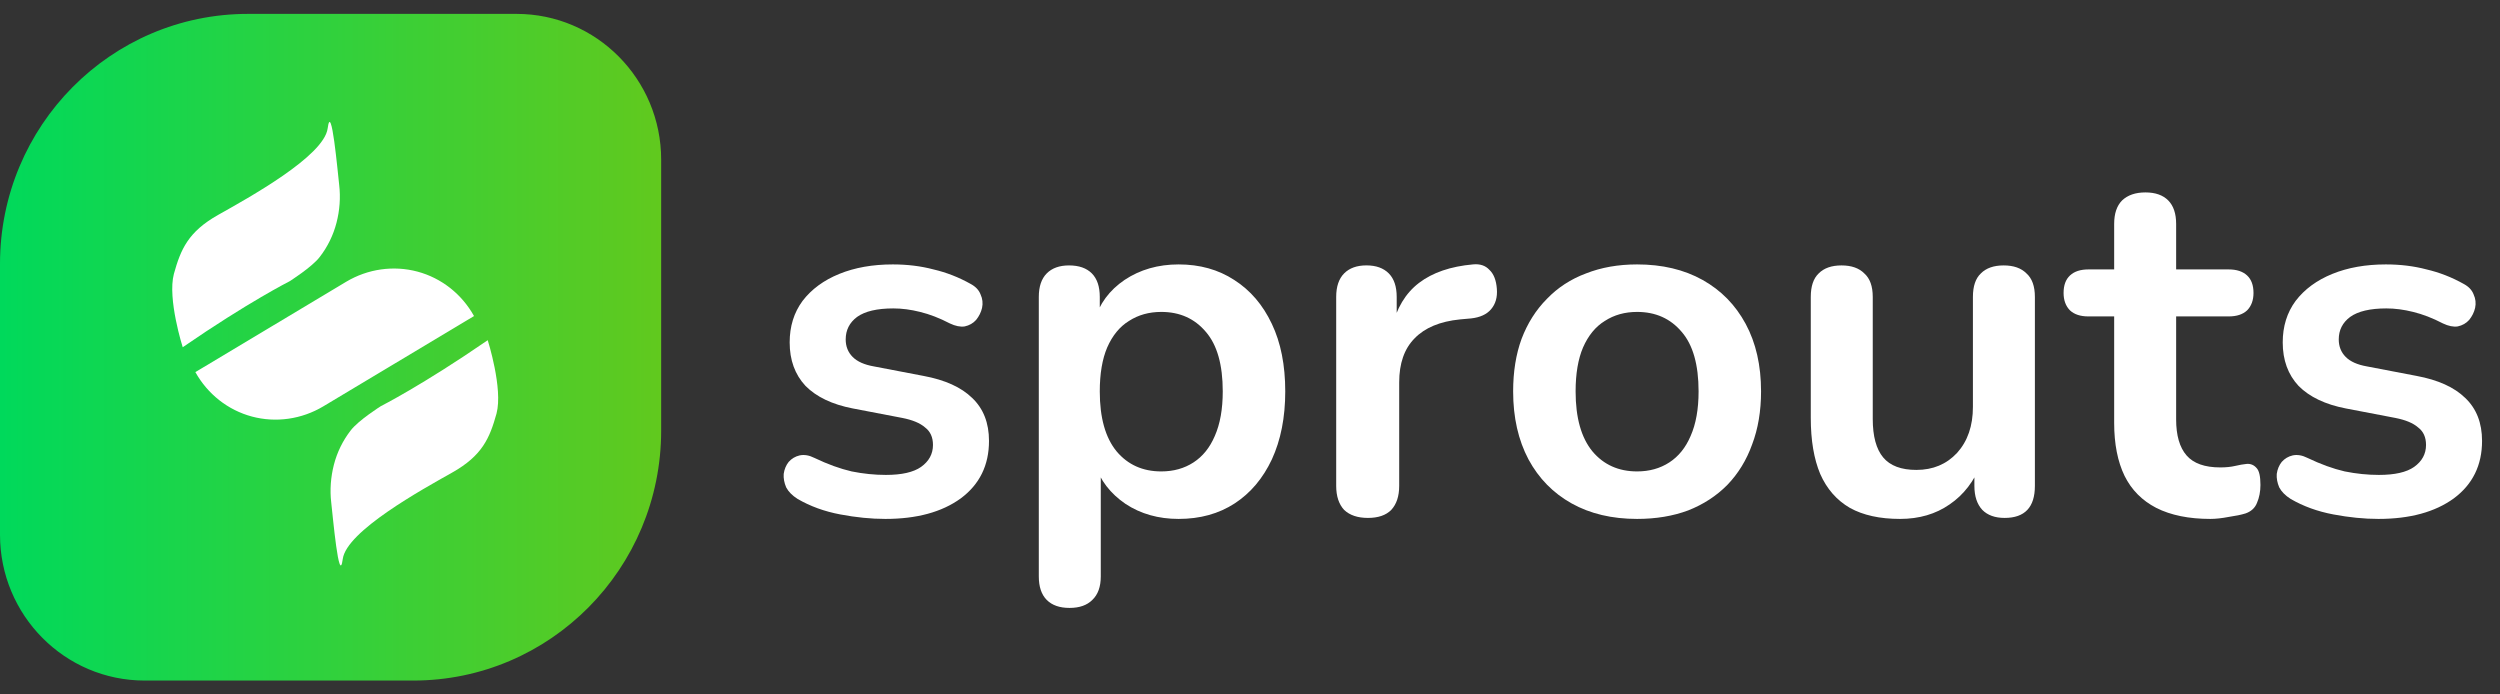 <svg width="90" height="25" viewBox="0 0 90 25" fill="none" xmlns="http://www.w3.org/2000/svg">
<rect x="0" y="0" width="90" height="25" fill="#333333" stroke="none"/>
<g id="Frame" clipPath="url(#clip0_1462_2772)">
<path id="Vector" d="M14.876 24.5H5.207C2.331 24.5 0 22.149 0 19.25V9.5C0 4.529 3.996 0.5 8.926 0.5H18.595C21.471 0.5 23.802 2.851 23.802 5.75V15.5C23.802 20.471 19.805 24.5 14.876 24.5Z" fill="url(#paint0_linear_1462_2772)"/>
<path id="Vector_2" d="M31.873 18.681C31.361 18.681 30.82 18.627 30.248 18.519C29.677 18.411 29.166 18.225 28.713 17.961C28.523 17.841 28.386 17.703 28.303 17.547C28.231 17.379 28.202 17.217 28.213 17.061C28.237 16.893 28.297 16.749 28.392 16.629C28.499 16.509 28.63 16.431 28.785 16.395C28.951 16.359 29.13 16.389 29.32 16.485C29.796 16.713 30.243 16.875 30.659 16.971C31.076 17.055 31.486 17.097 31.891 17.097C32.462 17.097 32.885 17.001 33.158 16.809C33.444 16.605 33.587 16.341 33.587 16.017C33.587 15.741 33.492 15.531 33.301 15.387C33.123 15.231 32.849 15.117 32.48 15.045L30.695 14.703C29.957 14.559 29.392 14.289 28.999 13.893C28.618 13.485 28.428 12.963 28.428 12.327C28.428 11.751 28.582 11.253 28.892 10.833C29.213 10.413 29.654 10.089 30.213 9.861C30.772 9.633 31.415 9.519 32.141 9.519C32.664 9.519 33.152 9.579 33.605 9.699C34.069 9.807 34.515 9.981 34.943 10.221C35.122 10.317 35.241 10.443 35.3 10.599C35.372 10.755 35.39 10.917 35.354 11.085C35.318 11.241 35.247 11.385 35.14 11.517C35.033 11.637 34.896 11.715 34.729 11.751C34.575 11.775 34.396 11.739 34.194 11.643C33.825 11.451 33.468 11.313 33.123 11.229C32.789 11.145 32.468 11.103 32.159 11.103C31.576 11.103 31.141 11.205 30.855 11.409C30.582 11.613 30.445 11.883 30.445 12.219C30.445 12.471 30.528 12.681 30.695 12.849C30.861 13.017 31.117 13.131 31.462 13.191L33.248 13.533C34.021 13.677 34.604 13.941 34.997 14.325C35.402 14.709 35.604 15.225 35.604 15.873C35.604 16.749 35.265 17.439 34.586 17.943C33.908 18.435 33.004 18.681 31.873 18.681Z" fill="white"/>
<path id="Vector_3" d="M38.503 21.885C38.146 21.885 37.873 21.789 37.682 21.597C37.492 21.405 37.397 21.123 37.397 20.751V10.689C37.397 10.317 37.492 10.035 37.682 9.843C37.873 9.651 38.14 9.555 38.485 9.555C38.842 9.555 39.116 9.651 39.307 9.843C39.497 10.035 39.592 10.317 39.592 10.689V12.093L39.396 11.553C39.574 10.941 39.937 10.449 40.485 10.077C41.044 9.705 41.693 9.519 42.431 9.519C43.192 9.519 43.859 9.705 44.43 10.077C45.013 10.449 45.465 10.977 45.787 11.661C46.108 12.333 46.269 13.143 46.269 14.091C46.269 15.027 46.108 15.843 45.787 16.539C45.465 17.223 45.019 17.751 44.448 18.123C43.877 18.495 43.204 18.681 42.431 18.681C41.705 18.681 41.068 18.501 40.52 18.141C39.973 17.769 39.604 17.289 39.414 16.701H39.628V20.751C39.628 21.123 39.527 21.405 39.324 21.597C39.134 21.789 38.86 21.885 38.503 21.885ZM41.806 16.971C42.246 16.971 42.633 16.863 42.966 16.647C43.299 16.431 43.555 16.113 43.734 15.693C43.924 15.261 44.019 14.727 44.019 14.091C44.019 13.131 43.817 12.417 43.412 11.949C43.008 11.469 42.472 11.229 41.806 11.229C41.365 11.229 40.979 11.337 40.645 11.553C40.312 11.757 40.05 12.075 39.86 12.507C39.681 12.927 39.592 13.455 39.592 14.091C39.592 15.039 39.794 15.759 40.199 16.251C40.604 16.731 41.139 16.971 41.806 16.971Z" fill="white"/>
<path id="Vector_4" d="M49.246 18.645C48.877 18.645 48.591 18.549 48.389 18.357C48.199 18.152 48.103 17.864 48.103 17.492V10.688C48.103 10.316 48.199 10.034 48.389 9.842C48.58 9.65 48.847 9.554 49.192 9.554C49.538 9.554 49.805 9.65 49.996 9.842C50.186 10.034 50.281 10.316 50.281 10.688V11.822H50.103C50.27 11.102 50.597 10.556 51.085 10.184C51.573 9.812 52.221 9.59 53.031 9.518C53.28 9.494 53.477 9.56 53.62 9.716C53.774 9.86 53.864 10.088 53.887 10.4C53.911 10.7 53.84 10.947 53.673 11.139C53.518 11.319 53.28 11.427 52.959 11.463L52.566 11.498C51.84 11.57 51.293 11.799 50.924 12.182C50.555 12.555 50.371 13.082 50.371 13.767V17.492C50.371 17.864 50.275 18.152 50.085 18.357C49.895 18.549 49.615 18.645 49.246 18.645Z" fill="white"/>
<path id="Vector_5" d="M58.935 18.681C58.031 18.681 57.245 18.495 56.579 18.123C55.913 17.751 55.395 17.223 55.026 16.539C54.657 15.843 54.473 15.027 54.473 14.091C54.473 13.383 54.574 12.753 54.776 12.201C54.99 11.637 55.294 11.157 55.687 10.761C56.079 10.353 56.549 10.047 57.097 9.843C57.644 9.627 58.257 9.519 58.935 9.519C59.84 9.519 60.625 9.705 61.292 10.077C61.958 10.449 62.476 10.977 62.845 11.661C63.214 12.345 63.398 13.155 63.398 14.091C63.398 14.799 63.291 15.435 63.077 15.999C62.875 16.563 62.577 17.049 62.184 17.457C61.792 17.853 61.322 18.159 60.774 18.375C60.227 18.579 59.614 18.681 58.935 18.681ZM58.935 16.971C59.376 16.971 59.763 16.863 60.096 16.647C60.429 16.431 60.685 16.113 60.863 15.693C61.054 15.261 61.149 14.727 61.149 14.091C61.149 13.131 60.947 12.417 60.542 11.949C60.138 11.469 59.602 11.229 58.935 11.229C58.495 11.229 58.108 11.337 57.775 11.553C57.442 11.757 57.18 12.075 56.99 12.507C56.811 12.927 56.722 13.455 56.722 14.091C56.722 15.039 56.924 15.759 57.329 16.251C57.733 16.731 58.269 16.971 58.935 16.971Z" fill="white"/>
<path id="Vector_6" d="M68.401 18.681C67.675 18.681 67.074 18.549 66.598 18.285C66.122 18.009 65.765 17.601 65.527 17.061C65.301 16.521 65.188 15.849 65.188 15.045V10.689C65.188 10.305 65.283 10.023 65.473 9.843C65.663 9.651 65.937 9.555 66.294 9.555C66.651 9.555 66.925 9.651 67.115 9.843C67.318 10.023 67.419 10.305 67.419 10.689V15.081C67.419 15.705 67.544 16.167 67.794 16.467C68.044 16.767 68.442 16.917 68.99 16.917C69.585 16.917 70.073 16.713 70.454 16.305C70.834 15.885 71.025 15.333 71.025 14.649V10.689C71.025 10.305 71.12 10.023 71.311 9.843C71.501 9.651 71.775 9.555 72.132 9.555C72.489 9.555 72.762 9.651 72.953 9.843C73.155 10.023 73.256 10.305 73.256 10.689V17.493C73.256 18.261 72.893 18.645 72.167 18.645C71.822 18.645 71.554 18.549 71.364 18.357C71.174 18.153 71.078 17.865 71.078 17.493V16.125L71.328 16.665C71.078 17.313 70.698 17.811 70.186 18.159C69.686 18.507 69.091 18.681 68.401 18.681Z" fill="white"/>
<path id="Vector_7" d="M79.573 18.681C78.8 18.681 78.151 18.549 77.627 18.285C77.116 18.021 76.735 17.637 76.485 17.133C76.235 16.617 76.11 15.981 76.11 15.225V11.391H75.182C74.896 11.391 74.676 11.319 74.521 11.175C74.366 11.019 74.289 10.809 74.289 10.545C74.289 10.269 74.366 10.059 74.521 9.915C74.676 9.771 74.896 9.699 75.182 9.699H76.11V8.061C76.11 7.689 76.205 7.407 76.396 7.215C76.598 7.023 76.878 6.927 77.235 6.927C77.592 6.927 77.865 7.023 78.056 7.215C78.246 7.407 78.341 7.689 78.341 8.061V9.699H80.234C80.519 9.699 80.739 9.771 80.894 9.915C81.049 10.059 81.126 10.269 81.126 10.545C81.126 10.809 81.049 11.019 80.894 11.175C80.739 11.319 80.519 11.391 80.234 11.391H78.341V15.099C78.341 15.675 78.466 16.107 78.716 16.395C78.966 16.683 79.371 16.827 79.93 16.827C80.132 16.827 80.311 16.809 80.466 16.773C80.62 16.737 80.757 16.713 80.876 16.701C81.019 16.689 81.138 16.737 81.233 16.845C81.329 16.941 81.376 17.145 81.376 17.457C81.376 17.697 81.334 17.913 81.251 18.105C81.18 18.285 81.043 18.411 80.841 18.483C80.686 18.531 80.484 18.573 80.234 18.609C79.984 18.657 79.763 18.681 79.573 18.681Z" fill="white"/>
<path id="Vector_8" d="M85.623 18.681C85.111 18.681 84.57 18.627 83.999 18.519C83.427 18.411 82.916 18.225 82.463 17.961C82.273 17.841 82.136 17.703 82.053 17.547C81.981 17.379 81.952 17.217 81.963 17.061C81.987 16.893 82.047 16.749 82.142 16.629C82.249 16.509 82.38 16.431 82.535 16.395C82.701 16.359 82.88 16.389 83.07 16.485C83.546 16.713 83.993 16.875 84.409 16.971C84.826 17.055 85.236 17.097 85.641 17.097C86.212 17.097 86.635 17.001 86.908 16.809C87.194 16.605 87.337 16.341 87.337 16.017C87.337 15.741 87.242 15.531 87.051 15.387C86.873 15.231 86.599 15.117 86.23 15.045L84.445 14.703C83.707 14.559 83.142 14.289 82.749 13.893C82.368 13.485 82.178 12.963 82.178 12.327C82.178 11.751 82.332 11.253 82.642 10.833C82.963 10.413 83.403 10.089 83.963 9.861C84.522 9.633 85.165 9.519 85.891 9.519C86.414 9.519 86.902 9.579 87.355 9.699C87.819 9.807 88.265 9.981 88.693 10.221C88.872 10.317 88.991 10.443 89.05 10.599C89.122 10.755 89.14 10.917 89.104 11.085C89.068 11.241 88.997 11.385 88.89 11.517C88.783 11.637 88.646 11.715 88.479 11.751C88.325 11.775 88.146 11.739 87.944 11.643C87.575 11.451 87.218 11.313 86.873 11.229C86.539 11.145 86.218 11.103 85.909 11.103C85.326 11.103 84.891 11.205 84.606 11.409C84.332 11.613 84.195 11.883 84.195 12.219C84.195 12.471 84.278 12.681 84.445 12.849C84.611 13.017 84.867 13.131 85.212 13.191L86.998 13.533C87.771 13.677 88.354 13.941 88.747 14.325C89.152 14.709 89.354 15.225 89.354 15.873C89.354 16.749 89.015 17.439 88.336 17.943C87.658 18.435 86.754 18.681 85.623 18.681Z" fill="white"/>
<path id="Vector_9" d="M7.856 7.735C8.935 7.127 11.664 5.627 11.796 4.621C11.929 3.614 12.158 6.206 12.211 6.66C12.264 7.113 12.229 7.575 12.114 8.02C11.999 8.464 11.796 8.882 11.514 9.246C11.241 9.611 10.423 10.127 10.423 10.127C10.423 10.127 8.935 10.877 6.578 12.5C6.578 12.5 6.022 10.758 6.26 9.86C6.507 8.971 6.777 8.343 7.856 7.735Z" fill="white"/>
<path id="Vector_10" d="M7.033 13.396L12.463 10.143C13.239 9.68 14.165 9.547 15.029 9.778C15.893 10.009 16.624 10.587 17.065 11.378L11.635 14.631C10.859 15.094 9.933 15.227 9.07 14.996C8.206 14.765 7.474 14.187 7.033 13.396Z" fill="white"/>
<path id="Vector_11" d="M16.279 17.012C15.2 17.62 12.471 19.12 12.339 20.126C12.207 21.132 11.977 18.541 11.924 18.087C11.871 17.634 11.907 17.172 12.021 16.727C12.136 16.283 12.339 15.865 12.621 15.501C12.894 15.136 13.713 14.62 13.713 14.62C13.713 14.62 15.2 13.87 17.558 12.247C17.558 12.247 18.113 13.989 17.875 14.887C17.628 15.776 17.359 16.404 16.279 17.012Z" fill="white"/>
</g>
<defs>
<linearGradient id="paint0_linear_1462_2772" x1="-0.003" y1="12.5" x2="23.805" y2="12.5" gradientUnits="userSpaceOnUse">
<stop offset="0.002" stop-color="#00D95B"/>
<stop offset="1" stop-color="#61C91E"/>
</linearGradient>
<clipPath id="clip0_1462_2772">
<rect width="90" height="24" fill="white" transform="translate(0 0.5)"/>
</clipPath>
</defs>
</svg>

